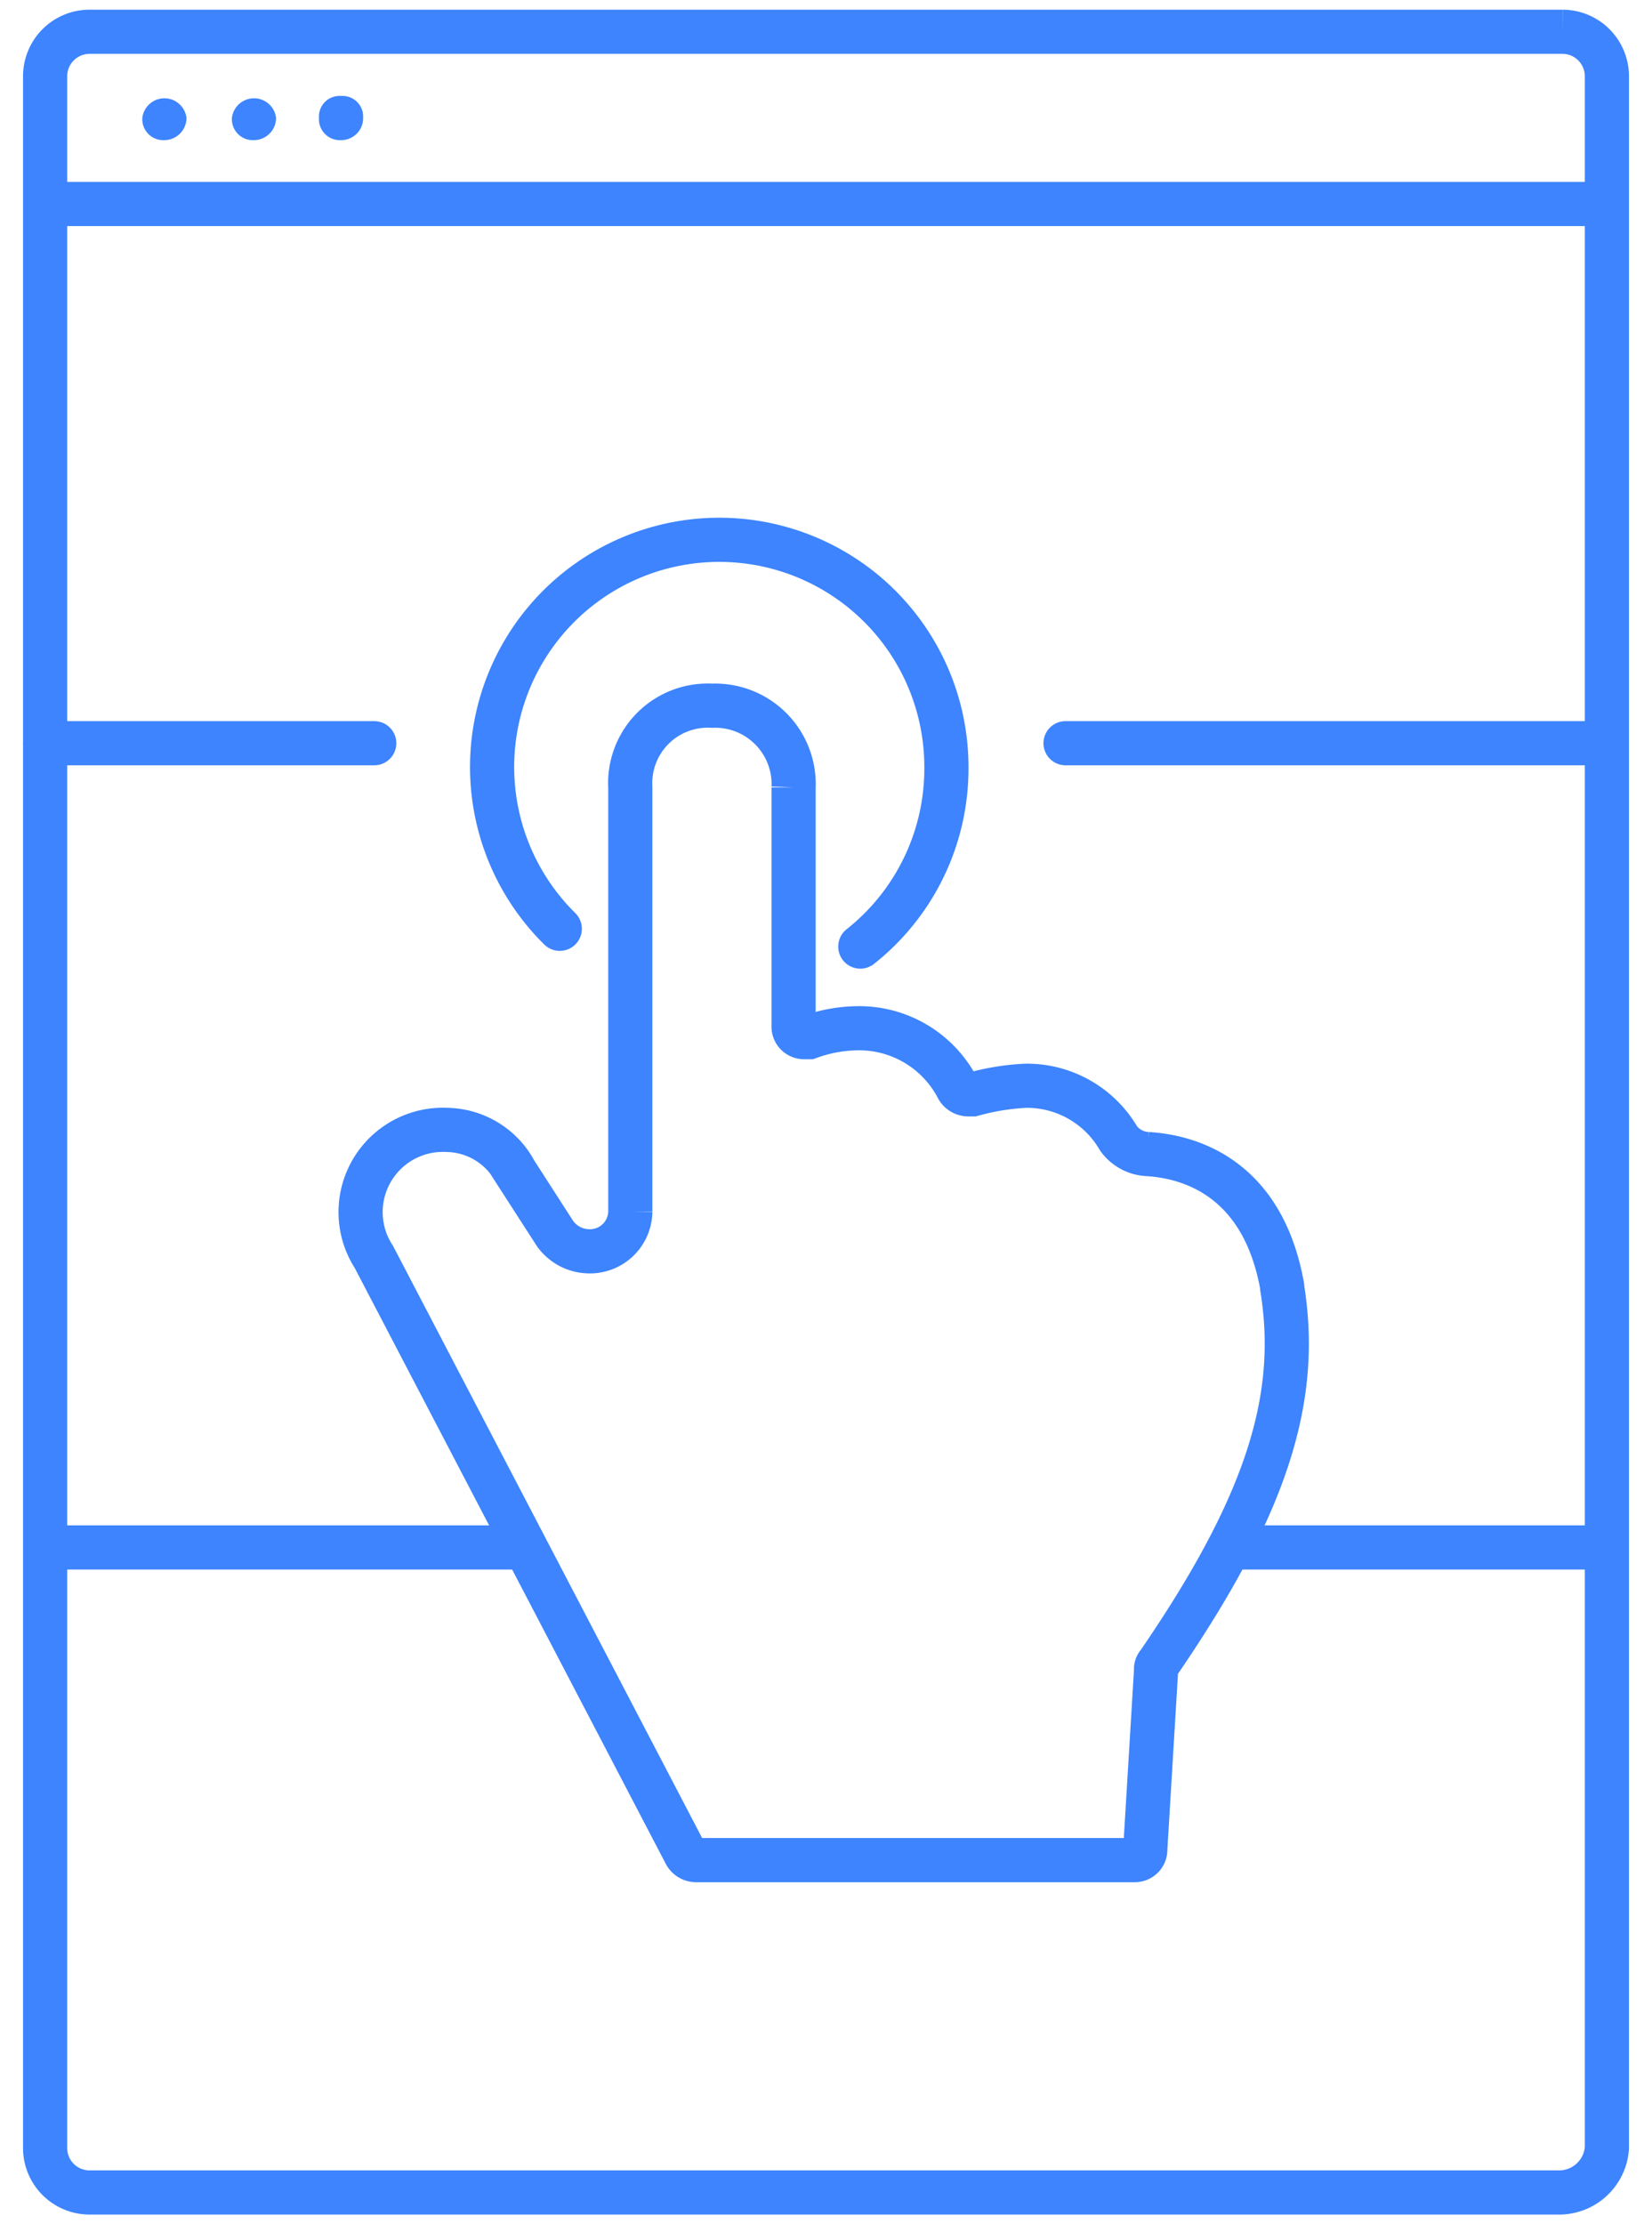<svg xmlns="http://www.w3.org/2000/svg" width="52" height="70" viewBox="0 0 52 70">
    <g fill="none" fill-rule="evenodd">
        <path stroke="#3D84FE" stroke-width="1.39" d="M49.12 69H2.81a1.4 1.4 0 0 1-1.39-1.39V2.39A1.4 1.4 0 0 1 2.81 1h46.38a1.4 1.4 0 0 1 1.39 1.39v65.22A1.51 1.51 0 0 1 49.12 69zM1.42 6.42h49.09H1.42z"/>
        <path fill="#3D84FE" fill-rule="nonzero" d="M10.74 4.41a.66.66 0 0 1-.7-.7.65.65 0 0 1 .7-.69.65.65 0 0 1 .69.69.69.69 0 0 1-.69.7M8 4.41a.66.66 0 0 1-.7-.7.7.7 0 0 1 1.39 0 .7.7 0 0 1-.69.7m-2.82 0a.66.66 0 0 1-.7-.7.7.7 0 0 1 1.39 0 .7.7 0 0 1-.69.7"/>
        <path stroke="#3D84FE" stroke-width="1.39" d="M40.36 40.49c-.63-3.54-3.06-4.1-4.24-4.17a1.2 1.2 0 0 1-.91-.49 3.34 3.34 0 0 0-2.92-1.66 7.6 7.6 0 0 0-1.67.27h-.14a.39.39 0 0 1-.34-.2A3.49 3.49 0 0 0 27 32.36a4.59 4.59 0 0 0-1.53.28h-.14a.33.33 0 0 1-.35-.35v-7.51a2.47 2.47 0 0 0-2.57-2.57 2.44 2.44 0 0 0-2.57 2.57v13.35a1.27 1.27 0 0 1-1.32 1.25 1.33 1.33 0 0 1-1.05-.56l-1.25-1.94a2.48 2.48 0 0 0-2.15-1.32 2.59 2.59 0 0 0-2.3 4l9.8 18.77a.38.38 0 0 0 .35.21H35.7a.33.33 0 0 0 .35-.35l.34-5.63a.26.26 0 0 1 .07-.21c3.48-5.07 4.45-8.41 3.9-11.82v-.04z"/>
        <path stroke="#3D84FE" stroke-linecap="round" stroke-linejoin="round" stroke-width="1.39" d="M17.62 29.23a7.15 7.15 0 1 1 12.17-5.08 7.14 7.14 0 0 1-2.71 5.64"/>
        <path stroke="#3D84FE" stroke-width="1.39" d="M1.42 48.7h15.16m22.18 0h11.75"/>
        <path stroke="#3D84FE" stroke-linecap="round" stroke-width="1.39" d="M11.78 23.39H1.42m32.12 0h16.97"/>
    </g>
</svg>
